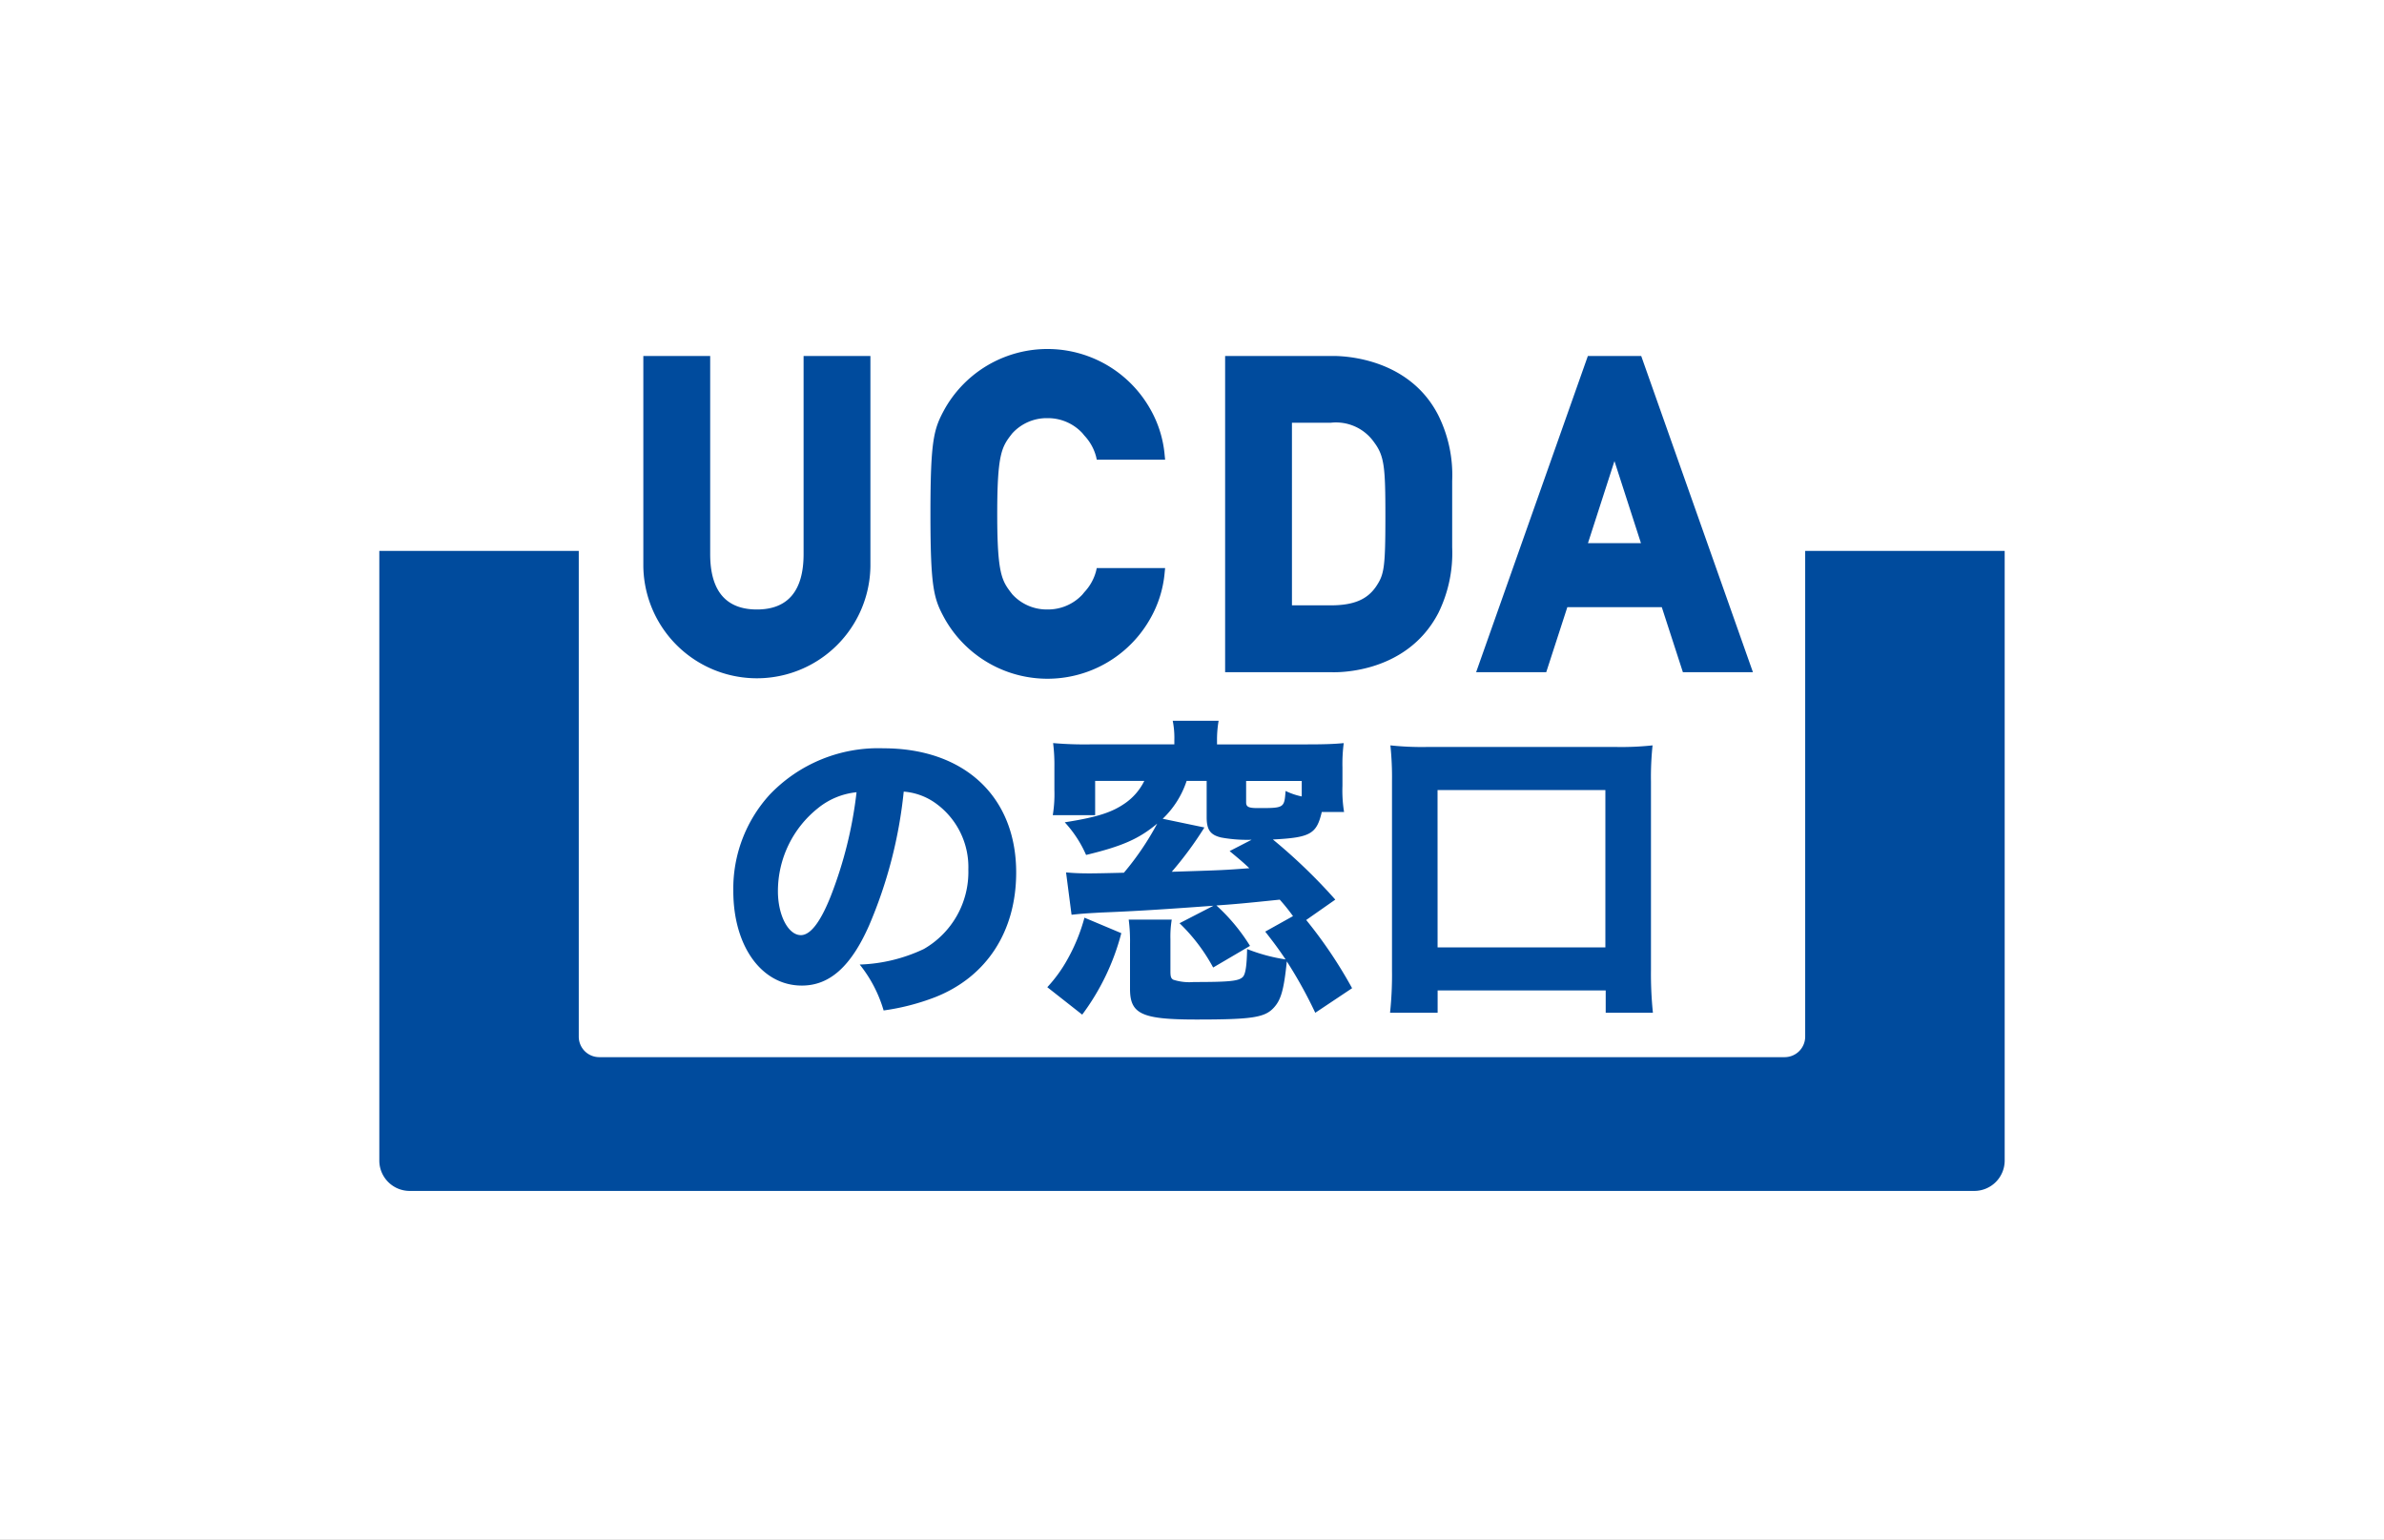 <svg xmlns="http://www.w3.org/2000/svg" width="200" height="129.181" viewBox="0 0 200 129.181">
  <rect x="0" y="0" width="200" height="129.181" fill="#808080" stroke="none"/>
  <g id="グループ_129" data-name="グループ 129" transform="translate(-300 -10579.719)">
    <g id="グループ_128" data-name="グループ 128">
      <g id="グループ_130" data-name="グループ 130">
        <g id="グループ_144" data-name="グループ 144">
          <rect id="長方形_85" data-name="長方形 85" width="200" height="129.181" transform="translate(300 10579.72)" fill="#fff"/>
          <g id="グループ_127" data-name="グループ 127">
            <g id="グループ_124" data-name="グループ 124">
              <g id="グループ_123" data-name="グループ 123">
                <path id="パス_322" data-name="パス 322" d="M451.442,10625.936v40.757a1.723,1.723,0,0,1-1.715,1.717h-99.46a1.719,1.719,0,0,1-1.713-1.717v-40.757H331.822v51.143a2.548,2.548,0,0,0,2.544,2.554H465.62a2.549,2.549,0,0,0,2.558-2.538v-51.158Z" fill="#004b9d"/>
              </g>
            </g>
            <g id="グループ_125" data-name="グループ 125">
              <path id="パス_323" data-name="パス 323" d="M437.683,10609.588h-4.474l-9.373,26.525h5.882s1.638-5.056,1.77-5.455h7.924c.128.4,1.77,5.455,1.77,5.455h5.876l-9.371-26.525m-.018,15.7h-4.451c.213-.654,1.776-5.508,2.223-6.886.448,1.375,2.012,6.233,2.223,6.884Z" fill="#004b9d"/>
              <path id="パス_324" data-name="パス 324" d="M411.638,10609.588h-8.859v26.525h8.877c.043,0,6.256.355,9.019-4.982a11.383,11.383,0,0,0,1.152-5.49v-5.581a11.275,11.275,0,0,0-1.166-5.506c-2.692-5.262-8.958-4.97-9.023-4.966m-3.253,5.6h3.235a3.9,3.9,0,0,1,3.673,1.659c.853,1.146.931,2.123.931,6.171,0,4.372-.108,4.9-.782,5.908-.756,1.105-1.9,1.579-3.822,1.579h-3.235Z" fill="#004b9d"/>
              <path id="パス_325" data-name="パス 325" d="M367.415,10609.588v16.618c0,3.082-1.319,4.646-3.917,4.646s-3.919-1.563-3.919-4.646v-16.618h-5.608v17.648a9.526,9.526,0,0,0,19.05,0v-17.648Z" fill="#004b9d"/>
              <path id="パス_326" data-name="パス 326" d="M384.942,10616.056a3.9,3.9,0,0,1,2.93-1.256,3.943,3.943,0,0,1,2.934,1.26l.163.2a4.124,4.124,0,0,1,.987,1.774l.055.248h5.734l-.035-.343a9.458,9.458,0,0,0-1.231-3.937,9.9,9.9,0,0,0-17.209,0c-.922,1.682-1.213,2.513-1.213,8.828s.291,7.146,1.213,8.824a9.895,9.895,0,0,0,17.209,0,9.45,9.45,0,0,0,1.231-3.935l.035-.343H392.01l-.055.246a4.132,4.132,0,0,1-.987,1.778l-.163.2a3.938,3.938,0,0,1-2.935,1.251,3.9,3.9,0,0,1-2.93-1.256l-.018-.021c-.868-1.115-1.262-1.625-1.262-6.748s.394-5.634,1.262-6.75Z" fill="#004b9d"/>
            </g>
            <g id="グループ_126" data-name="グループ 126">
              <path id="パス_327" data-name="パス 327" d="M372.911,10657.36c-1.52,3.443-3.31,5.045-5.642,5.045-3.363,0-5.75-3.281-5.75-7.946a11.7,11.7,0,0,1,3.038-8.056,12.58,12.58,0,0,1,9.547-3.905c6.809,0,11.146,4.068,11.146,10.415,0,4.935-2.467,8.759-6.807,10.468a19.245,19.245,0,0,1-4.314,1.111,11.143,11.143,0,0,0-2.005-3.851,13.574,13.574,0,0,0,5.37-1.3,7.447,7.447,0,0,0,3.743-6.67,6.593,6.593,0,0,0-2.9-5.671,5.286,5.286,0,0,0-2.521-.868A38.294,38.294,0,0,1,372.911,10657.36Zm-4.313-9.82a8.9,8.9,0,0,0-3.336,6.945c0,2.033.87,3.688,1.926,3.688.786,0,1.627-1.059,2.5-3.255a34.887,34.887,0,0,0,2.17-8.733,6.1,6.1,0,0,0-3.26,1.355Z" fill="#004b9d"/>
              <path id="パス_328" data-name="パス 328" d="M387.861,10662.541a11.92,11.92,0,0,0,1.735-2.416,15.161,15.161,0,0,0,1.382-3.417l3.092,1.3a19.746,19.746,0,0,1-3.281,6.835Zm13.94-6.835c-4.448.325-6.618.459-9.385.569-1.41.081-1.491.081-2.521.188l-.461-3.552c.624.053,1.059.081,2.007.081.514,0,1.871-.028,2.847-.055a23.614,23.614,0,0,0,2.794-4.122c-1.518,1.273-2.93,1.9-5.967,2.631a9.866,9.866,0,0,0-1.79-2.739c2.767-.435,3.988-.841,5.1-1.627a4.923,4.923,0,0,0,1.573-1.845h-4.123v2.875H388.32a11.013,11.013,0,0,0,.136-2.115v-1.9a14.717,14.717,0,0,0-.108-2.034,30.781,30.781,0,0,0,3.119.108h7.052v-.352a7.337,7.337,0,0,0-.136-1.627h3.85a9.211,9.211,0,0,0-.134,1.6v.38h7.512c1.439,0,2.28-.026,3.119-.107a13.281,13.281,0,0,0-.108,2.033v1.546a11.1,11.1,0,0,0,.136,2.2h-1.871c-.435,1.846-.949,2.145-4.1,2.307a46.414,46.414,0,0,1,5.234,5.045l-2.44,1.709a38.036,38.036,0,0,1,3.85,5.722l-3.09,2.062a37.367,37.367,0,0,0-2.387-4.311c-.244,2.385-.488,3.227-1.085,3.877-.76.841-1.845,1-6.51,1-4.584,0-5.559-.461-5.559-2.574v-3.771a13.847,13.847,0,0,0-.11-2.036H398.3a8.776,8.776,0,0,0-.11,1.627v2.712c0,.461.055.6.246.705a4.413,4.413,0,0,0,1.707.191c3.011,0,3.745-.081,4.1-.406.244-.217.354-.949.38-2.361a14.679,14.679,0,0,0,3.229.87c-.571-.841-.841-1.221-1.709-2.332l2.33-1.3a16.214,16.214,0,0,0-1.111-1.382c-2.9.3-3.743.38-5.315.487a15.8,15.8,0,0,1,2.82,3.392l-3.092,1.815a15.1,15.1,0,0,0-2.82-3.716Zm-.76-6.565a30.278,30.278,0,0,1-2.739,3.717c4.34-.137,4.34-.137,6.508-.3-.542-.516-.841-.76-1.654-1.436l1.845-.951a12,12,0,0,1-2.55-.188c-.922-.218-1.221-.652-1.221-1.709v-3.038h-1.681a7.727,7.727,0,0,1-2.007,3.174Zm3.5-2.114c0,.38.191.487.977.487,2.223,0,2.223,0,2.333-1.437a5.782,5.782,0,0,0,1.355.461v-1.3h-4.665Z" fill="#004b9d"/>
              <path id="パス_329" data-name="パス 329" d="M416.615,10664.682a30.141,30.141,0,0,0,.163-3.58v-15.811a25.914,25.914,0,0,0-.134-3.038,24.892,24.892,0,0,0,3.064.134H435.6a24.473,24.473,0,0,0,3.038-.134,25.478,25.478,0,0,0-.134,3.038v15.811a31.7,31.7,0,0,0,.163,3.58h-3.96v-1.871h-14.1v1.871Zm3.988-5.478h14.076V10646H420.6Z" fill="#004b9d"/>
            </g>
          </g>
        </g>
      </g>
    </g>
  </g>
</svg>
